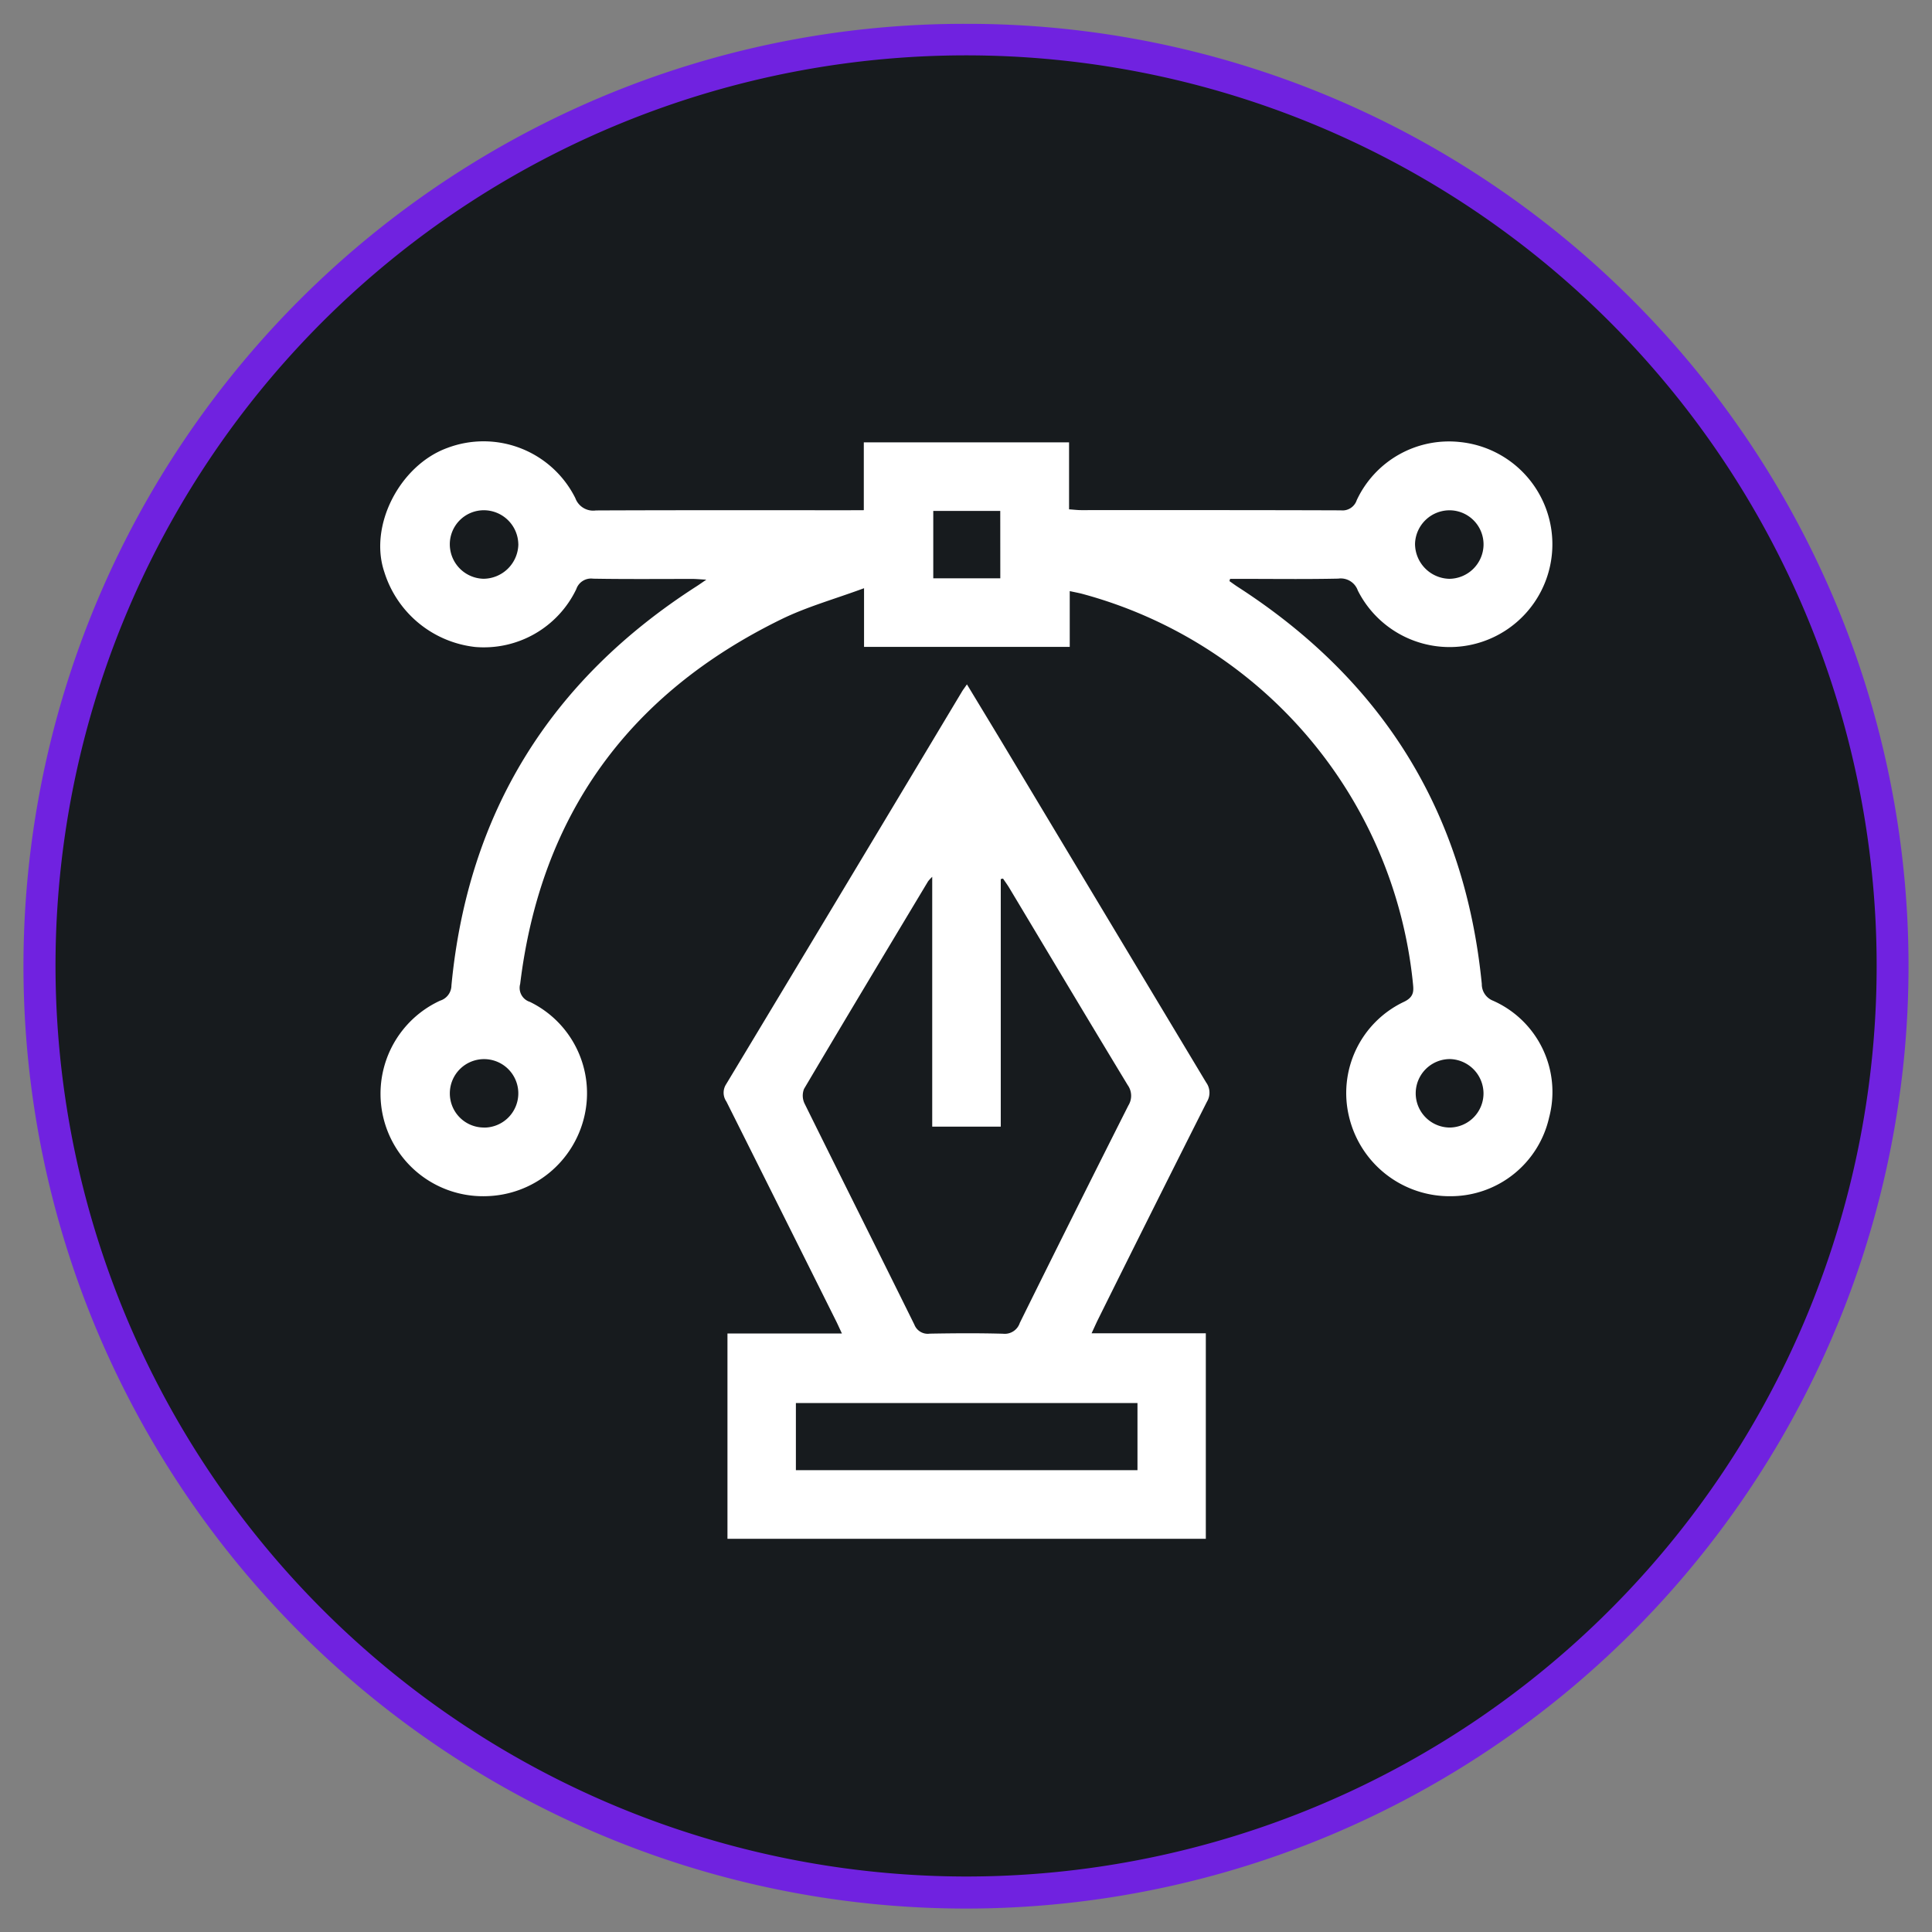 <svg xmlns="http://www.w3.org/2000/svg" xmlns:xlink="http://www.w3.org/1999/xlink" id="Group_1124" data-name="Group 1124" width="122" height="122" viewBox="0 0 122 122"><rect x="0" y="0" width="122" height="122" fill="#808080" stroke="none"/><defs><clipPath id="clip-path"><rect id="Rectangle_1412" data-name="Rectangle 1412" width="122" height="122" fill="none"></rect></clipPath></defs><g id="Group_1114" data-name="Group 1114" clip-path="url(#clip-path)"><path id="Path_1870" data-name="Path 1870" d="M119.49,61a58.5,58.5,0,1,1-58.5-58.5A58.5,58.5,0,0,1,119.49,61Z" transform="translate(0.005 0.005)" fill="#171b1e"></path><path id="Path_1870_-_Outline" data-name="Path 1870 - Outline" d="M60.995,1.5A59.222,59.222,0,0,1,94.26,11.662a59.666,59.666,0,0,1,21.554,26.175,59.419,59.419,0,0,1-5.486,56.424,59.666,59.666,0,0,1-26.175,21.555,59.417,59.417,0,0,1-56.424-5.486A59.667,59.667,0,0,1,6.176,84.154,59.419,59.419,0,0,1,11.661,27.73,59.665,59.665,0,0,1,37.836,6.176,59.122,59.122,0,0,1,60.995,1.5Zm0,116.991A57.5,57.5,0,1,0,3.5,61,57.561,57.561,0,0,0,60.995,118.491Z" transform="translate(0.005 0.005)" fill="#7022e0"></path><path id="Path_1871" data-name="Path 1871" d="M54.5,32.161V27.877H67.461v4.231c.3.02.531.05.767.05,5.468,0,10.936-.006,16.4.014a.944.944,0,0,0,1-.646,6.427,6.427,0,0,1,6.515-3.668,6.49,6.49,0,1,1-6.449,9.375,1.139,1.139,0,0,0-1.235-.75c-2.037.044-4.076.016-6.114.016h-.716l-.039.142c.17.118.337.243.511.356,9.151,5.9,14.354,14.222,15.423,25.083a1.117,1.117,0,0,0,.706,1.055,6.3,6.3,0,0,1,3.545,7.376,6.372,6.372,0,0,1-6.2,4.971,6.524,6.524,0,0,1-6.429-5,6.371,6.371,0,0,1,3.465-7.276c.71-.338.6-.773.55-1.309a28.425,28.425,0,0,0-20.9-24.461c-.214-.054-.432-.094-.757-.164v3.522H54.515V37.089c-1.855.686-3.615,1.173-5.226,1.962C39.67,43.754,34.1,51.393,32.8,62.08a.926.926,0,0,0,.615,1.131,6.415,6.415,0,0,1,3.437,7.233,6.515,6.515,0,0,1-6.171,5.035,6.472,6.472,0,0,1-2.94-12.344,1.017,1.017,0,0,0,.719-.966c1.044-10.924,6.269-19.289,15.478-25.2.157-.1.308-.209.617-.419-.417-.023-.651-.047-.884-.047-2.088,0-4.176.02-6.263-.016a.984.984,0,0,0-1.064.66A6.472,6.472,0,0,1,29.96,40.8a6.8,6.8,0,0,1-5.74-4.741c-.988-2.928.982-6.724,3.959-7.82A6.476,6.476,0,0,1,36.284,31.4a1.2,1.2,0,0,0,1.3.778c5.318-.023,10.636-.013,15.956-.013Zm8.616.048H58.886v4.253h4.233ZM32.683,34.315a2.181,2.181,0,0,0-2.141-2.149,2.149,2.149,0,0,0-2.185,2.164,2.18,2.18,0,0,0,2.128,2.162,2.217,2.217,0,0,0,2.2-2.177m60.949.055a2.154,2.154,0,0,0-2.073-2.2,2.182,2.182,0,0,0-2.253,2.108,2.217,2.217,0,0,0,2.158,2.217,2.183,2.183,0,0,0,2.168-2.122M30.488,71.149A2.162,2.162,0,1,0,28.359,69a2.152,2.152,0,0,0,2.129,2.145m63.144-2.154a2.178,2.178,0,0,0-2.115-2.169,2.162,2.162,0,1,0-.008,4.324,2.157,2.157,0,0,0,2.123-2.154" transform="translate(0.047 0.055)" fill="#fff"></path><path id="Path_1872" data-name="Path 1872" d="M60.968,43.129c.886,1.465,1.71,2.82,2.526,4.18q6.287,10.48,12.579,20.958a1.1,1.1,0,0,1,.051,1.22q-3.455,6.852-6.867,13.728c-.128.257-.243.522-.416.892h7.213V97.087H45.847V84.122h7.228c-.185-.395-.3-.658-.434-.917q-3.425-6.869-6.861-13.731a.977.977,0,0,1-.02-1.088Q53.219,56,60.647,43.6c.074-.125.164-.24.322-.468M58.777,55.284a2.6,2.6,0,0,0-.261.283c-2.62,4.366-5.244,8.729-7.835,13.112a1.158,1.158,0,0,0,.04.933c2.3,4.654,4.628,9.292,6.927,13.946a.907.907,0,0,0,.978.573c1.54-.027,3.081-.038,4.62.005a1,1,0,0,0,1.061-.682q3.4-6.879,6.856-13.731a1.161,1.161,0,0,0-.043-1.289c-2.509-4.143-4.99-8.3-7.481-12.457-.121-.2-.261-.39-.392-.584l-.142.033V71.059H58.777ZM71.738,88.513H50.168v4.239h21.57Z" transform="translate(0.09 0.085)" fill="#fff"></path></g></svg>